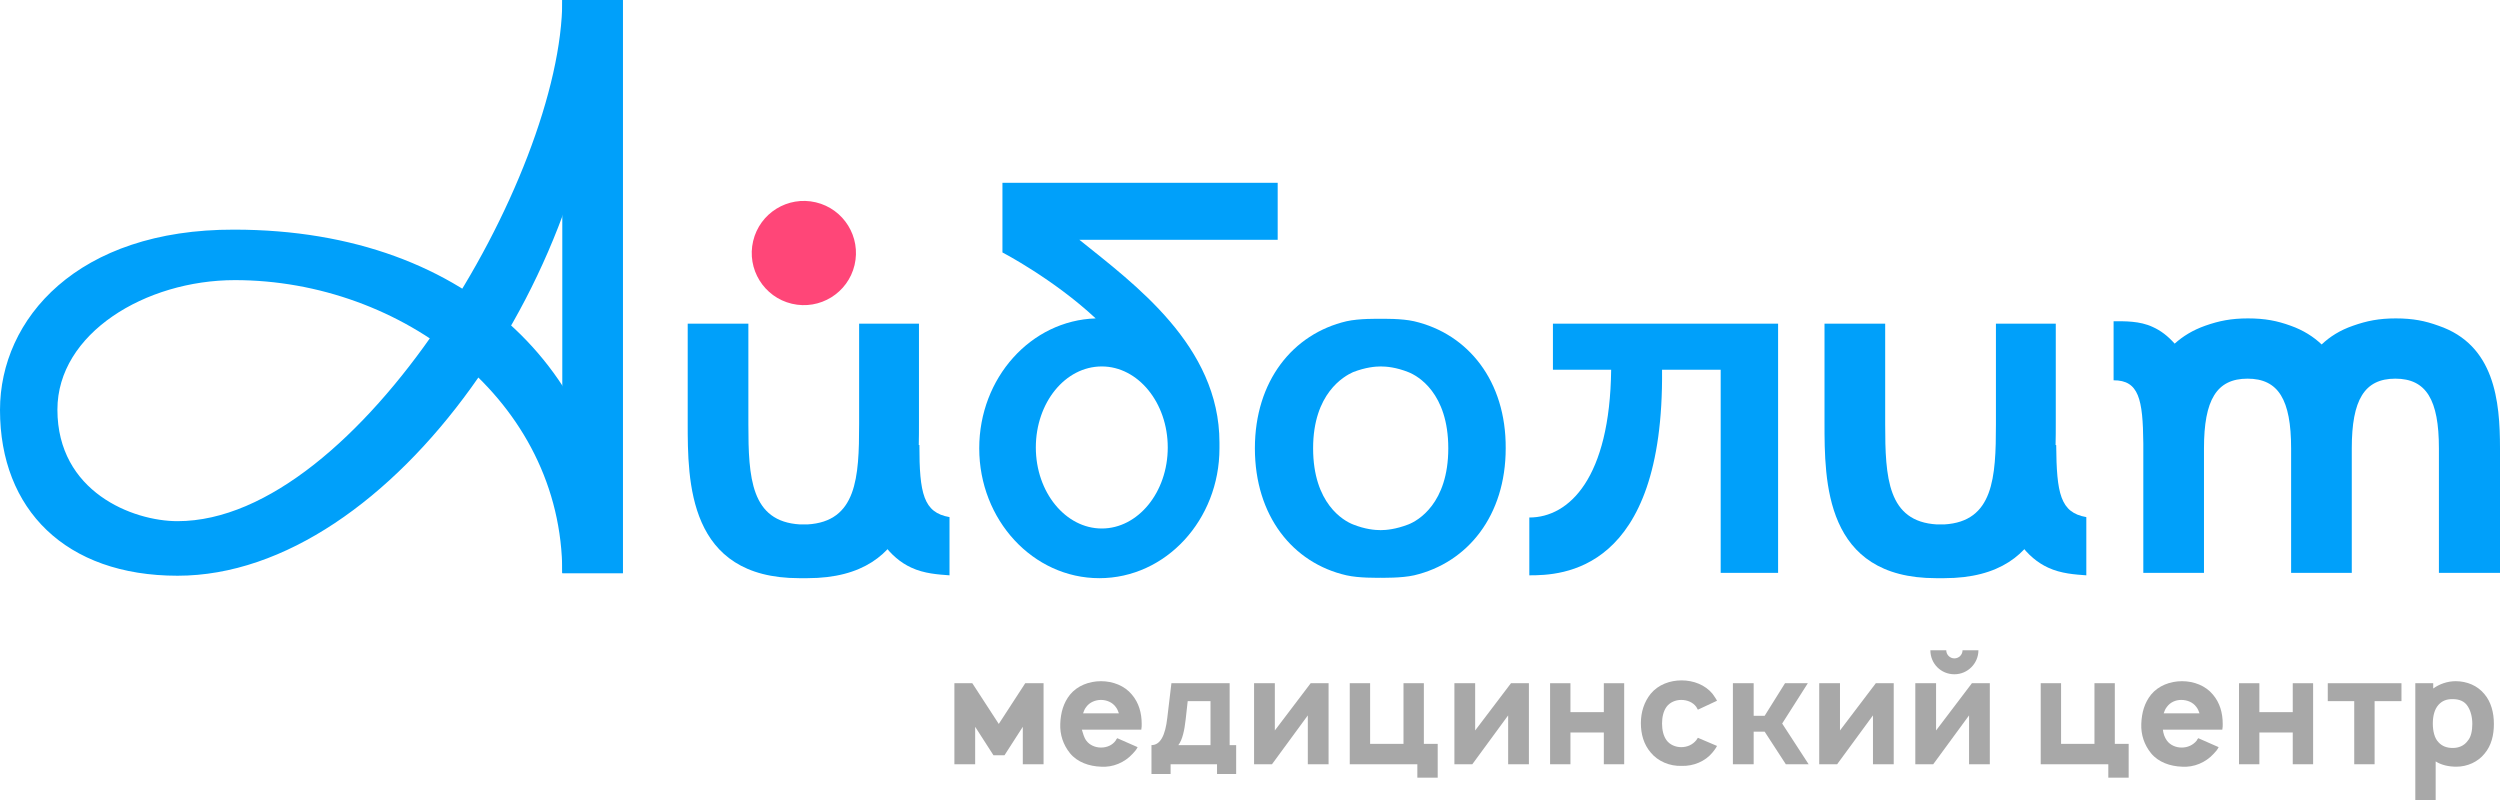 <?xml version="1.0" encoding="utf-8"?>
<!-- Generator: Adobe Illustrator 24.0.0, SVG Export Plug-In . SVG Version: 6.00 Build 0)  -->
<svg version="1.1" id="Слой_1" xmlns="http://www.w3.org/2000/svg" xmlns:xlink="http://www.w3.org/1999/xlink" x="0px" y="0px"
	 viewBox="0 0 614 196.6" style="enable-background:new 0 0 614 196.6;" xml:space="preserve">
<style type="text/css">
	.st0{fill:#00A0FA;}
	.st1{fill:#ff4678;}
	.st2{fill:#A8A8A8;}
</style>
<g>
	<g>
		<rect x="138.1" class="st0" width="14.9" height="140.8"/>
		<path class="st0" d="M151.3,140.8c0-47.5-35-84.4-93.8-84.4C19,56.3,0,78.3,0,100.7c0,24.4,16.1,40.7,43.6,40.7
			c52.7,0,104.7-76,104.7-141.4c-7.6,0-10.2,0-10.2,0c0,43.5-50.1,128-94.5,128c-11,0-29.5-7.2-29.5-27.4
			c0-18.7,21.6-31.8,43.6-31.8c40.9,0,80.4,29.5,80.4,71.9H151.3z"/>
		<path class="st0" d="M381.4,79.5v11.3h14.3c-0.3,26.6-10.3,36.3-20.1,36.3v14.2c7.8,0,33.1-0.6,32.6-50.5h14.4v31.8v18.1h14.1
			V90.8v-9v-2.3H381.4z"/>
		
			<ellipse transform="matrix(0.23 -0.973 0.973 0.23 91.601 239.932)" class="st1" cx="197.4" cy="62.1" rx="12.8" ry="12.8"/>
		<path class="st0" d="M313.8,44.9h-67.6v6.7V59v3c0,0,12.5,6.5,22.9,16.2c-15.9,0.5-28.6,14.6-28.6,31.9
			c0,17.6,13.2,31.9,29.5,31.9c16.3,0,29.5-14.3,29.5-31.9c0-0.5,0-0.9,0-1.4h0c0-23.8-21-39-34.4-49.8h48.7V44.9z M270.6,129.8
			c-8.9,0-16.2-8.9-16.2-19.9c0-11,7.2-19.9,16.2-19.9c8.9,0,16.2,8.9,16.2,19.9C286.8,120.9,279.5,129.8,270.6,129.8z"/>
		<path class="st0" d="M347.3,78.9c-3.1-0.7-7.6-0.6-8.3-0.6c0,0,0,0,0,0c0,0,0,0,0,0c-0.6,0-5.2-0.1-8.3,0.6
			c-13.2,3.1-22.5,14.7-22.5,31.2c0,16.6,9.3,28.2,22.5,31.2c3.1,0.7,7.6,0.6,8.3,0.6c0.6,0,5.2,0.1,8.3-0.6
			c13.2-3.1,22.5-14.7,22.5-31.2C369.9,93.6,360.6,82,347.3,78.9z M345.9,128.8c-3.1,1.2-5.5,1.4-6.8,1.4c-1.4,0-3.8-0.2-6.8-1.4
			c-2.3-0.9-9.8-5.1-9.8-18.7c0-13.5,7.6-17.7,9.8-18.7c3.1-1.2,5.5-1.4,6.8-1.4c1.4,0,3.8,0.2,6.8,1.4c2.3,0.9,9.8,5.1,9.8,18.7
			C355.7,123.7,348.2,127.9,345.9,128.8z"/>
		<path class="st0" d="M614,110.1c0-11.6-1.3-25.4-15.1-30.1c-3.3-1.2-6.3-1.8-10.5-1.8v0c-4.1,0-7.1,0.6-10.5,1.8
			c-3.2,1.1-5.7,2.7-7.7,4.6c-2-1.9-4.5-3.5-7.6-4.6c-3.3-1.2-6.3-1.8-10.5-1.8v0c-4.1,0-7.1,0.6-10.5,1.8c-3.1,1.1-5.5,2.6-7.5,4.4
			c-1.7-1.9-3.4-3.2-5.4-4.1c-3.2-1.5-6.9-1.4-9.6-1.4v14.5c6.2,0,7.2,4.6,7.3,15.5c0,0.4,0,0.9,0,1.3l0,0v30.5h14.9v-9.4v-21.2l0,0
			c0-11.9,3.1-17.1,10.7-17.1v0c7.6,0,10.7,5.2,10.7,17.1v21.2v9.4h14.9v-30.6h0c0,0,0,0,0,0h0c0-11.9,3.1-17.1,10.7-17.1v0
			c7.6,0,10.7,5.2,10.7,17.1v21.2v9.4H614L614,110.1L614,110.1z"/>
		<g>
			<g>
				<path class="st0" d="M211,79.5c0,0,0,11.6,0,24.7c0,13.1-0.6,23.9-12.7,24.6c-0.6,0-0.9,0-0.9,0c0,0-0.3,0-0.9,0
					c-12.1-0.7-12.7-11.5-12.7-24.6c0-13.1,0-24.7,0-24.7h-14.9c0,0,0,9.9,0,24.3c0,14.4,0,38.2,27.4,38.2c0.3,0,1,0,1,0
					c0,0,0,0,0,0c0,0,0.7,0,1,0c27.4,0,27.4-23.8,27.4-38.2c0-14.4,0-24.3,0-24.3H211z"/>
				<path class="st0" d="M233.2,127v14.3c-2.7-0.2-6.2-0.4-9.4-1.9c-2.6-1.2-4.9-3.1-7-6c-3.5-4.7-5-12.5-5-24.1v0H225l0.8,0
					C225.8,121.2,226.8,125.9,233.2,127z"/>
			</g>
		</g>
		<g>
			<g>
				<path class="st0" d="M490.2,79.5c0,0,0,11.6,0,24.7c0,13.1-0.6,23.9-12.7,24.6c-0.6,0-0.9,0-0.9,0c0,0-0.3,0-0.9,0
					c-12.1-0.7-12.7-11.5-12.7-24.6c0-13.1,0-24.7,0-24.7h-14.9c0,0,0,9.9,0,24.3c0,14.4,0,38.2,27.4,38.2c0.3,0,1,0,1,0
					c0,0,0,0,0,0c0,0,0.7,0,1,0c27.4,0,27.4-23.8,27.4-38.2c0-14.4,0-24.3,0-24.3H490.2z"/>
				<path class="st0" d="M512.4,127v14.3c-2.7-0.2-6.2-0.4-9.4-1.9c-2.6-1.2-4.9-3.1-7-6c-3.5-4.7-5-12.5-5-24.1v0h13.2l0.8,0
					C505.1,121.2,506,125.9,512.4,127z"/>
			</g>
		</g>
	</g>
	<g>
		<path class="st2" d="M256.3,167.8v19.9h-5.1v-9.2l-4.5,7h-2.7l-4.5-7v9.2h-5.1v-19.9h4.4l6.5,10l6.5-10H256.3z"/>
		<path class="st2" d="M266.8,181.9c0.8,1.1,2.2,1.7,3.6,1.7c1.5,0,2.8-0.6,3.6-1.7c0.1-0.2,0.2-0.4,0.4-0.6l5,2.2
			c-0.3,0.6-0.7,1.1-1.2,1.6c-2,2.2-4.9,3.4-7.8,3.2c-2.9-0.1-5.8-1.1-7.6-3.3c-1.7-2.1-2.5-4.6-2.4-7.2c0.1-2.8,0.8-5.2,2.4-7.2
			c1.8-2.2,4.7-3.3,7.6-3.3c2.9,0,5.8,1.1,7.6,3.3c1.7,2,2.4,4.5,2.4,7.2c0,0.4,0,0.9-0.1,1.4h-14.6
			C266,180.1,266.2,181.1,266.8,181.9z M266.8,173.6c-0.4,0.5-0.6,1-0.8,1.6h8.8c-0.2-0.6-0.4-1.1-0.8-1.6c-0.8-1.1-2.2-1.7-3.6-1.7
			C269,171.9,267.6,172.5,266.8,173.6z"/>
		<path class="st2" d="M301.9,183h1.7v7.1h-4.7v-2.4h-11.4v2.4h-4.7V183c2.1,0,3.4-2.2,3.9-6.8l1-8.4h14.3V183z M297.2,172.2h-5.5
			l-0.5,4.5c-0.3,2.7-0.8,5-1.8,6.3h7.9V172.2z"/>
		<path class="st2" d="M326.3,187.7h-5.1v-12l-8.8,12H308v-19.9h5.1v11.6l8.8-11.6h4.4V187.7z"/>
		<path class="st2" d="M353.1,182.7v8.3h-5v-3.3h-16.6v-19.9h5v14.9h8.2v-14.9h5v14.9H353.1z"/>
		<path class="st2" d="M375.5,187.7h-5.1v-12l-8.8,12h-4.4v-19.9h5.1v11.6l8.8-11.6h4.4V187.7z"/>
		<path class="st2" d="M398.9,167.8v19.9h-5v-7.8h-8.2v7.8h-5v-19.9h5v7.1h8.2v-7.1H398.9z"/>
		<path class="st2" d="M417,174.3c-0.1-0.2-0.3-0.5-0.4-0.7c-0.8-1.1-2.2-1.7-3.7-1.7c-1.4,0-2.8,0.6-3.6,1.7
			c-0.8,1.1-1.1,2.6-1.1,4.1c0,1.5,0.3,3,1.1,4.1c0.8,1.1,2.2,1.7,3.6,1.7c1.5,0,2.8-0.6,3.7-1.7c0.1-0.2,0.3-0.4,0.4-0.6l4.7,2
			c-0.3,0.6-0.7,1.1-1.1,1.6c-1.8,2.2-4.7,3.4-7.6,3.3c-2.9,0.1-5.8-1.1-7.6-3.3c-1.7-2-2.4-4.5-2.4-7.2c0-2.7,0.8-5.2,2.4-7.2
			c1.9-2.3,4.8-3.3,7.6-3.3c2.9,0,5.8,1.1,7.6,3.3c0.4,0.6,0.8,1.1,1.1,1.7L417,174.3z"/>
		<path class="st2" d="M437.7,177.7l6.5,10h-5.6l-5.2-8h-2.7v8h-5.1v-19.9h5.1v8h2.7l5-8h5.6L437.7,177.7z"/>
		<path class="st2" d="M465.1,187.7H460v-12l-8.8,12h-4.4v-19.9h5.1v11.6l8.8-11.6h4.4V187.7z"/>
		<path class="st2" d="M488.7,187.7h-5.1v-12l-8.8,12h-4.4v-19.9h5.1v11.6l8.8-11.6h4.4V187.7z M485.9,159.7c0,3.2-2.6,5.9-5.9,5.9
			s-5.9-2.6-5.9-5.9h3.9c0,1.1,0.9,2,2,2s2-0.9,2-2H485.9z"/>
		<path class="st2" d="M522.8,182.7v8.3h-5v-3.3h-16.6v-19.9h5v14.9h8.2v-14.9h5v14.9H522.8z"/>
		<path class="st2" d="M532.2,181.9c0.8,1.1,2.2,1.7,3.6,1.7c1.5,0,2.8-0.6,3.7-1.7c0.1-0.2,0.2-0.4,0.4-0.6l5,2.2
			c-0.3,0.6-0.7,1.1-1.2,1.6c-2,2.2-4.9,3.4-7.8,3.2c-2.9-0.1-5.8-1.1-7.6-3.3c-1.7-2.1-2.5-4.6-2.4-7.2c0.1-2.8,0.8-5.2,2.4-7.2
			c1.8-2.2,4.7-3.3,7.6-3.3c2.9,0,5.8,1.1,7.6,3.3c1.7,2,2.4,4.5,2.4,7.2c0,0.4,0,0.9-0.1,1.4h-14.6
			C531.3,180.1,531.6,181.1,532.2,181.9z M532.2,173.6c-0.4,0.5-0.6,1-0.8,1.6h8.8c-0.2-0.6-0.4-1.1-0.8-1.6
			c-0.8-1.1-2.2-1.7-3.7-1.7C534.3,171.9,533,172.5,532.2,173.6z"/>
		<path class="st2" d="M568.1,167.8v19.9h-5v-7.8h-8.2v7.8h-5v-19.9h5v7.1h8.2v-7.1H568.1z"/>
		<path class="st2" d="M589.7,172.2h-6.5v15.5h-5v-15.5h-6.5v-4.4h18.1V172.2z"/>
		<path class="st2" d="M612.5,177.8c0,2.7-0.6,5.3-2.3,7.3c-1.6,2-4.2,3.2-6.9,3.2c-1.9,0-3.7-0.4-5.1-1.3v9.6h-5v-28.8h4.4v1.3
			c1.5-1.1,3.5-1.8,5.5-1.8c2.8,0,5.4,1.1,7.1,3.2C611.8,172.4,612.5,175,612.5,177.8z M607.2,177.8c0-1.7-0.4-3.2-1.1-4.3
			c-0.8-1.3-2.1-1.8-3.8-1.8c-1.4,0-2.5,0.4-3.4,1.4c-1,1.1-1.4,2.8-1.4,4.6c0,1.8,0.4,3.6,1.4,4.6c0.9,1,2.1,1.4,3.5,1.4
			c1.4,0,2.8-0.5,3.7-1.8C606.9,181,607.2,179.4,607.2,177.8z"/>
	</g>
</g>
</svg>
